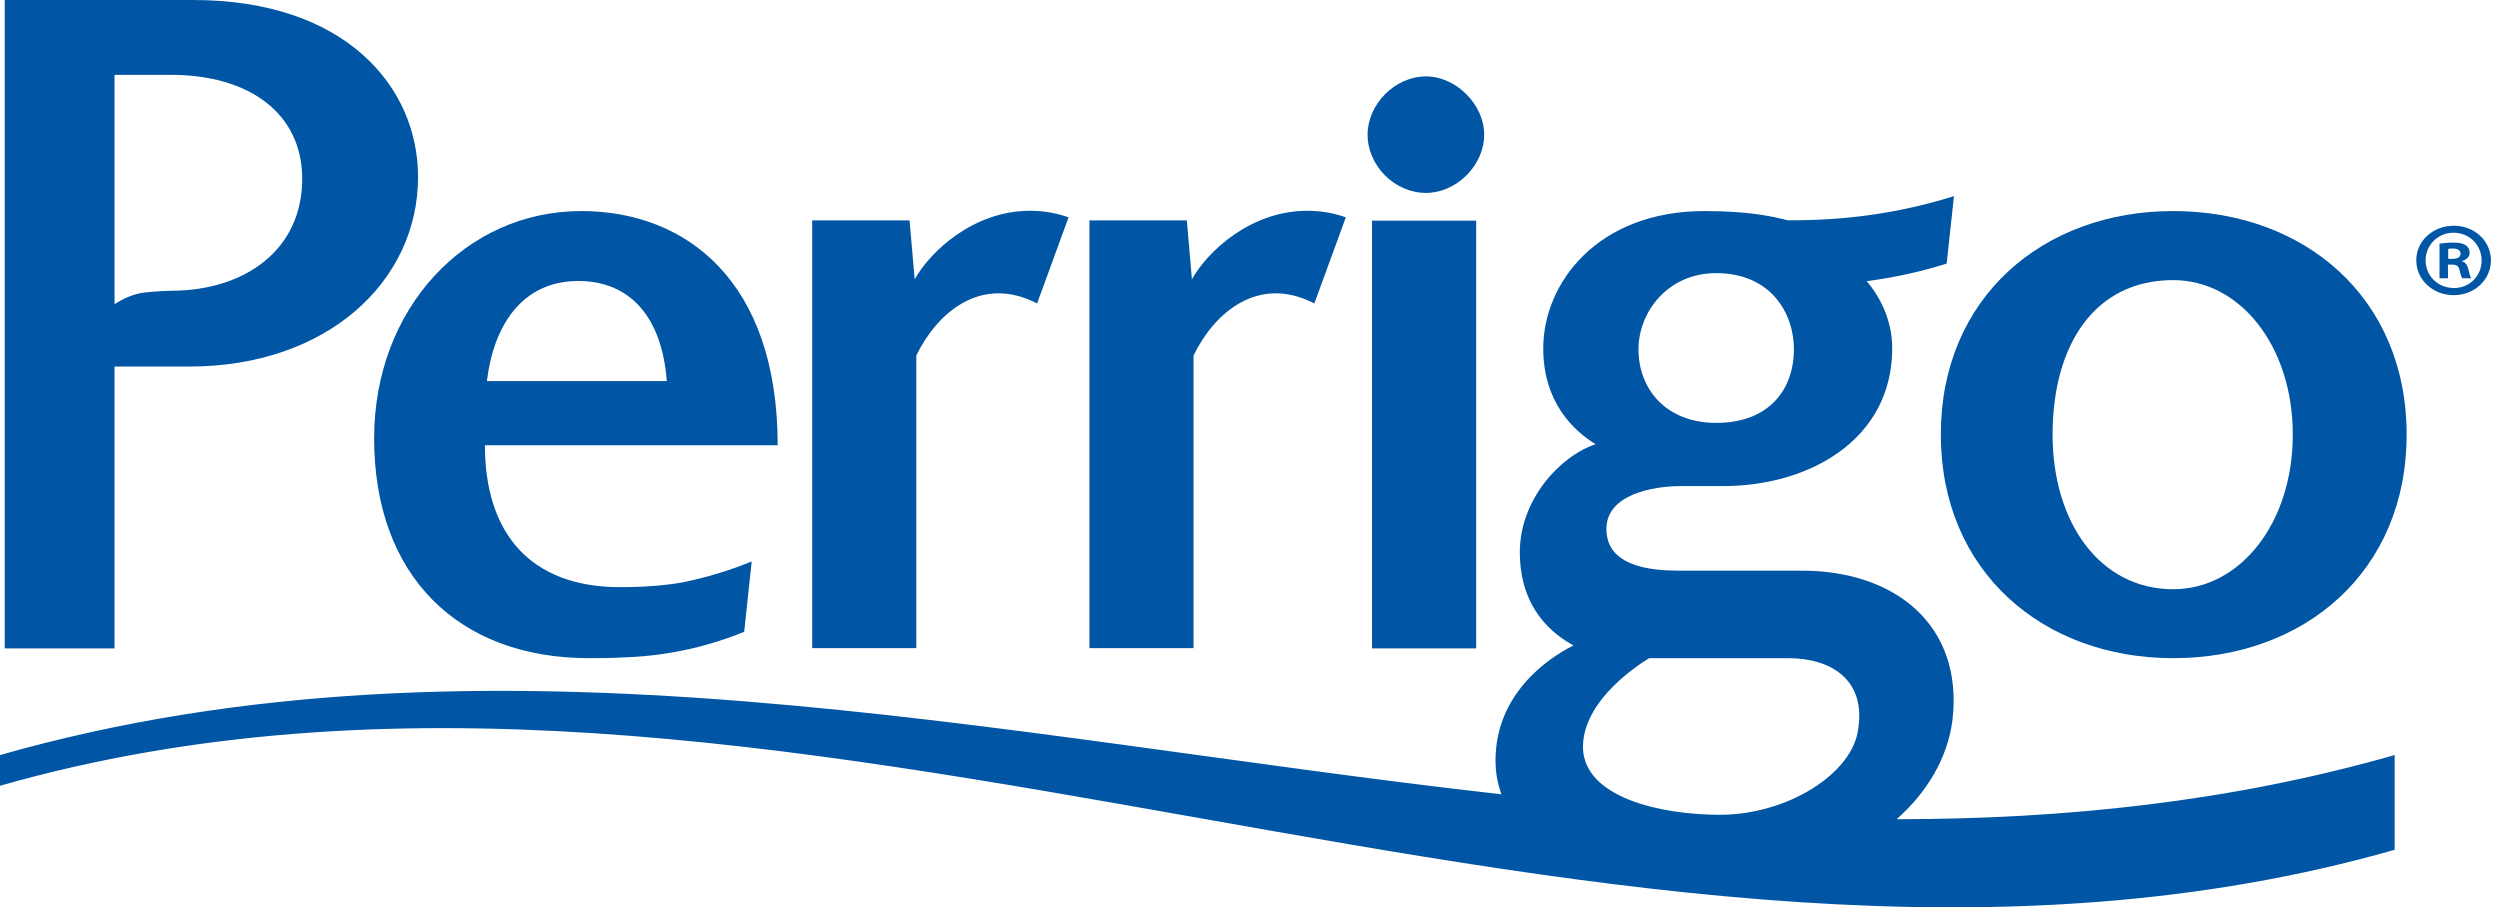 <?xml version="1.0" encoding="UTF-8"?>
<svg xmlns="http://www.w3.org/2000/svg" xmlns:xlink="http://www.w3.org/1999/xlink" width="675.62pt" height="245.21pt" viewBox="0 0 675.62 245.21" version="1.1">
<defs>
<g>
<symbol overflow="visible" id="glyph0-0">
<path style="stroke:none;" d="M 0 0 L 29.922 0 L 29.922 -39.906 L 0 -39.906 Z M 14.969 -22.516 L 4.781 -37.047 L 25.141 -37.047 Z M 16.75 -19.953 L 26.938 -34.484 L 26.938 -5.422 Z M 4.781 -2.844 L 14.969 -17.391 L 25.141 -2.844 Z M 3 -34.484 L 13.172 -19.953 L 3 -5.422 Z M 3 -34.484 "/>
</symbol>
<symbol overflow="visible" id="glyph0-1">
<path style="stroke:none;" d="M 11.016 -28.438 L 12.094 -28.438 C 13.344 -28.438 13.938 -27.984 14.125 -27.016 C 14.422 -25.875 14.609 -25.078 14.906 -24.734 L 17.297 -24.734 C 17.109 -25.078 16.875 -25.594 16.578 -27.016 C 16.281 -28.266 15.797 -29.016 14.844 -29.297 L 14.844 -29.406 C 15.984 -29.75 16.875 -30.5 16.875 -31.641 C 16.875 -32.547 16.453 -33.234 15.859 -33.625 C 15.203 -34.094 14.359 -34.375 12.5 -34.375 C 10.891 -34.375 9.641 -34.203 8.734 -34.094 L 8.734 -24.734 L 11.016 -24.734 Z M 11.078 -32.656 C 11.312 -32.719 11.734 -32.781 12.328 -32.781 C 13.766 -32.781 14.422 -32.203 14.422 -31.344 C 14.422 -30.375 13.406 -29.984 12.141 -29.984 L 11.078 -29.984 Z M 12.625 -38.938 C 6.938 -38.938 2.453 -34.828 2.453 -29.578 C 2.453 -24.344 6.938 -20.172 12.562 -20.172 C 18.188 -20.172 22.625 -24.344 22.625 -29.578 C 22.625 -34.828 18.188 -38.938 12.625 -38.938 Z M 12.5 -37.047 C 16.875 -37.047 20.109 -33.688 20.109 -29.531 C 20.109 -25.422 16.875 -22.062 12.625 -22.109 C 8.266 -22.109 4.969 -25.422 4.969 -29.578 C 4.969 -33.688 8.266 -37.047 12.5 -37.047 Z M 12.5 -37.047 "/>
</symbol>
</g>
<clipPath id="clip1">
  <path d="M 0 53 L 648 53 L 648 245.211 L 0 245.211 Z M 0 53 "/>
</clipPath>
</defs>
<g id="surface1">
<path style=" stroke:none;fill-rule:nonzero;fill:rgb(0%,33.333%,64.705%);fill-opacity:1;" d="M 401.098 36.367 C 401.098 44.812 393.492 52.137 385.383 52.137 C 376.918 52.137 369.586 44.812 369.586 36.367 C 369.586 28.234 376.918 20.648 385.383 20.648 C 393.492 20.648 401.098 28.234 401.098 36.367 "/>
<path style=" stroke:none;fill-rule:nonzero;fill:rgb(0%,33.333%,64.705%);fill-opacity:1;" d="M 398.934 175.227 L 370.793 175.227 L 370.793 59.633 L 398.934 59.633 L 398.934 175.227 "/>
<path style=" stroke:none;fill-rule:nonzero;fill:rgb(0%,33.333%,64.705%);fill-opacity:1;" d="M 554.707 117.441 C 554.707 141.379 567.613 159.238 587.289 159.238 C 605.418 159.238 619.621 141.379 619.621 117.441 C 619.621 93.551 605.418 75.699 587.289 75.699 C 566.023 75.699 554.707 93.27 554.707 117.441 M 650.387 117.441 C 650.387 154.469 622.789 177.871 587.289 177.871 C 552.133 177.871 524.504 154.469 524.504 117.441 C 524.504 80.41 552.133 57.039 587.289 57.039 C 622.789 57.039 650.387 80.41 650.387 117.441 "/>
<g clip-path="url(#clip1)" clip-rule="nonzero">
<path style=" stroke:none;fill-rule:nonzero;fill:rgb(0%,33.333%,64.705%);fill-opacity:1;" d="M 445.684 177.871 L 483.285 177.871 C 494.777 177.871 504.273 183.637 502.172 197.043 C 500.625 209.145 482.984 220.191 464.812 220.191 C 448.574 220.191 428.352 215.504 427.797 202.293 C 427.523 190.781 439.668 181.566 445.684 177.871 M 463.809 73.816 C 478.539 73.816 484.801 84.625 484.801 94.344 C 484.801 105.383 477.996 114.281 463.809 114.281 C 450.438 114.281 442.797 105.383 442.797 94.344 C 442.797 84.625 450.438 73.816 463.809 73.816 M 512.57 221.391 C 520.684 214.195 526.363 204.969 527.668 194.441 C 530.559 168.957 512.184 154.219 486.938 154.219 L 453.84 154.219 C 446.211 154.219 434.129 153.172 434.129 142.934 C 434.129 133.496 447.031 131.367 454.086 131.367 L 465.645 131.367 C 489.035 131.367 511.367 118.758 511.367 94.109 C 511.367 85.57 507.199 79.148 504.48 75.98 C 511.68 75.047 518.859 73.504 526.086 71.23 L 528.051 53.004 C 512.914 57.762 497.941 59.652 483.082 59.52 C 478.887 58.492 472.867 57.039 460.652 57.039 C 431.52 57.039 417.059 76.707 417.059 94.109 C 417.059 108.723 425.227 116.383 431.207 120.039 C 421.223 123.434 410.73 135.324 410.73 149.215 C 410.73 164.746 419.949 171.543 425.227 174.43 C 417.855 178.094 404.164 187.859 404.164 205.473 C 404.164 208.867 404.742 211.891 405.773 214.656 C 269.582 199.406 131.898 166.469 0 204.055 L 0 212.348 C 210.785 152.254 436.367 289.707 647.145 229.66 L 647.145 204.055 C 602.84 216.707 557.914 221.375 512.57 221.391 "/>
</g>
<path style=" stroke:none;fill-rule:nonzero;fill:rgb(0%,33.333%,64.705%);fill-opacity:1;" d="M 156.293 75.938 C 170.223 75.938 178.891 85.625 180.199 102.988 L 131.586 102.988 C 133.379 87.992 141.055 75.938 156.293 75.938 M 167.57 158.676 C 143.188 158.676 131.047 143.973 131.047 120.336 L 210.164 120.336 C 210.164 75.938 185.434 57.039 157.074 57.039 C 125.84 57.039 101.109 83.312 101.109 118.465 C 101.109 155.535 123.742 177.871 159.223 177.871 C 162.387 177.871 165.305 177.832 168.059 177.676 C 178.988 177.383 190.074 175.227 201.113 170.75 C 201.805 164.43 202.469 158.082 203.145 151.73 C 196.93 154.273 190.758 156.098 184.531 157.379 C 180.094 158.16 174.559 158.676 167.57 158.676 "/>
<path style=" stroke:none;fill-rule:nonzero;fill:rgb(0%,33.333%,64.705%);fill-opacity:1;" d="M 46.203 20.227 L 30.957 20.227 L 30.957 82.18 C 32.957 80.945 36.023 79.309 39.398 79.008 C 42.758 78.656 46.203 78.574 46.203 78.574 C 66.219 78.574 81.672 67.492 81.672 48.336 C 81.672 30.75 67.492 20.227 46.203 20.227 M 1.273 175.227 L 1.273 0.004 L 52.262 0.004 C 93.27 0.004 112.98 23.406 112.98 47.824 C 112.98 76.199 88.242 99.059 51.184 99.059 L 30.957 99.059 L 30.957 175.227 L 1.273 175.227 "/>
<path style=" stroke:none;fill-rule:nonzero;fill:rgb(0%,33.333%,64.705%);fill-opacity:1;" d="M 288.777 58.734 C 285.852 57.691 282.41 56.969 278.352 56.969 C 263.105 56.969 251.488 67.863 247.188 75.473 L 245.805 59.562 L 219.488 59.562 L 219.488 175.148 L 247.633 175.148 L 247.633 96.07 C 253.137 84.695 264.965 74.121 280.273 82 L 288.777 58.734 "/>
<path style=" stroke:none;fill-rule:nonzero;fill:rgb(0%,33.333%,64.705%);fill-opacity:1;" d="M 363.711 58.734 C 360.777 57.691 357.348 56.969 353.277 56.969 C 338.031 56.969 326.379 67.863 322.109 75.473 L 320.742 59.562 L 294.422 59.562 L 294.422 175.148 L 322.555 175.148 L 322.555 96.07 C 328.055 84.695 339.891 74.121 355.199 82 L 363.711 58.734 "/>
<g style="fill:rgb(0%,33.333%,64.705%);fill-opacity:1;">
  <use xlink:href="#glyph0-1" x="650.543" y="99.94"/>
</g>
</g>
</svg>
